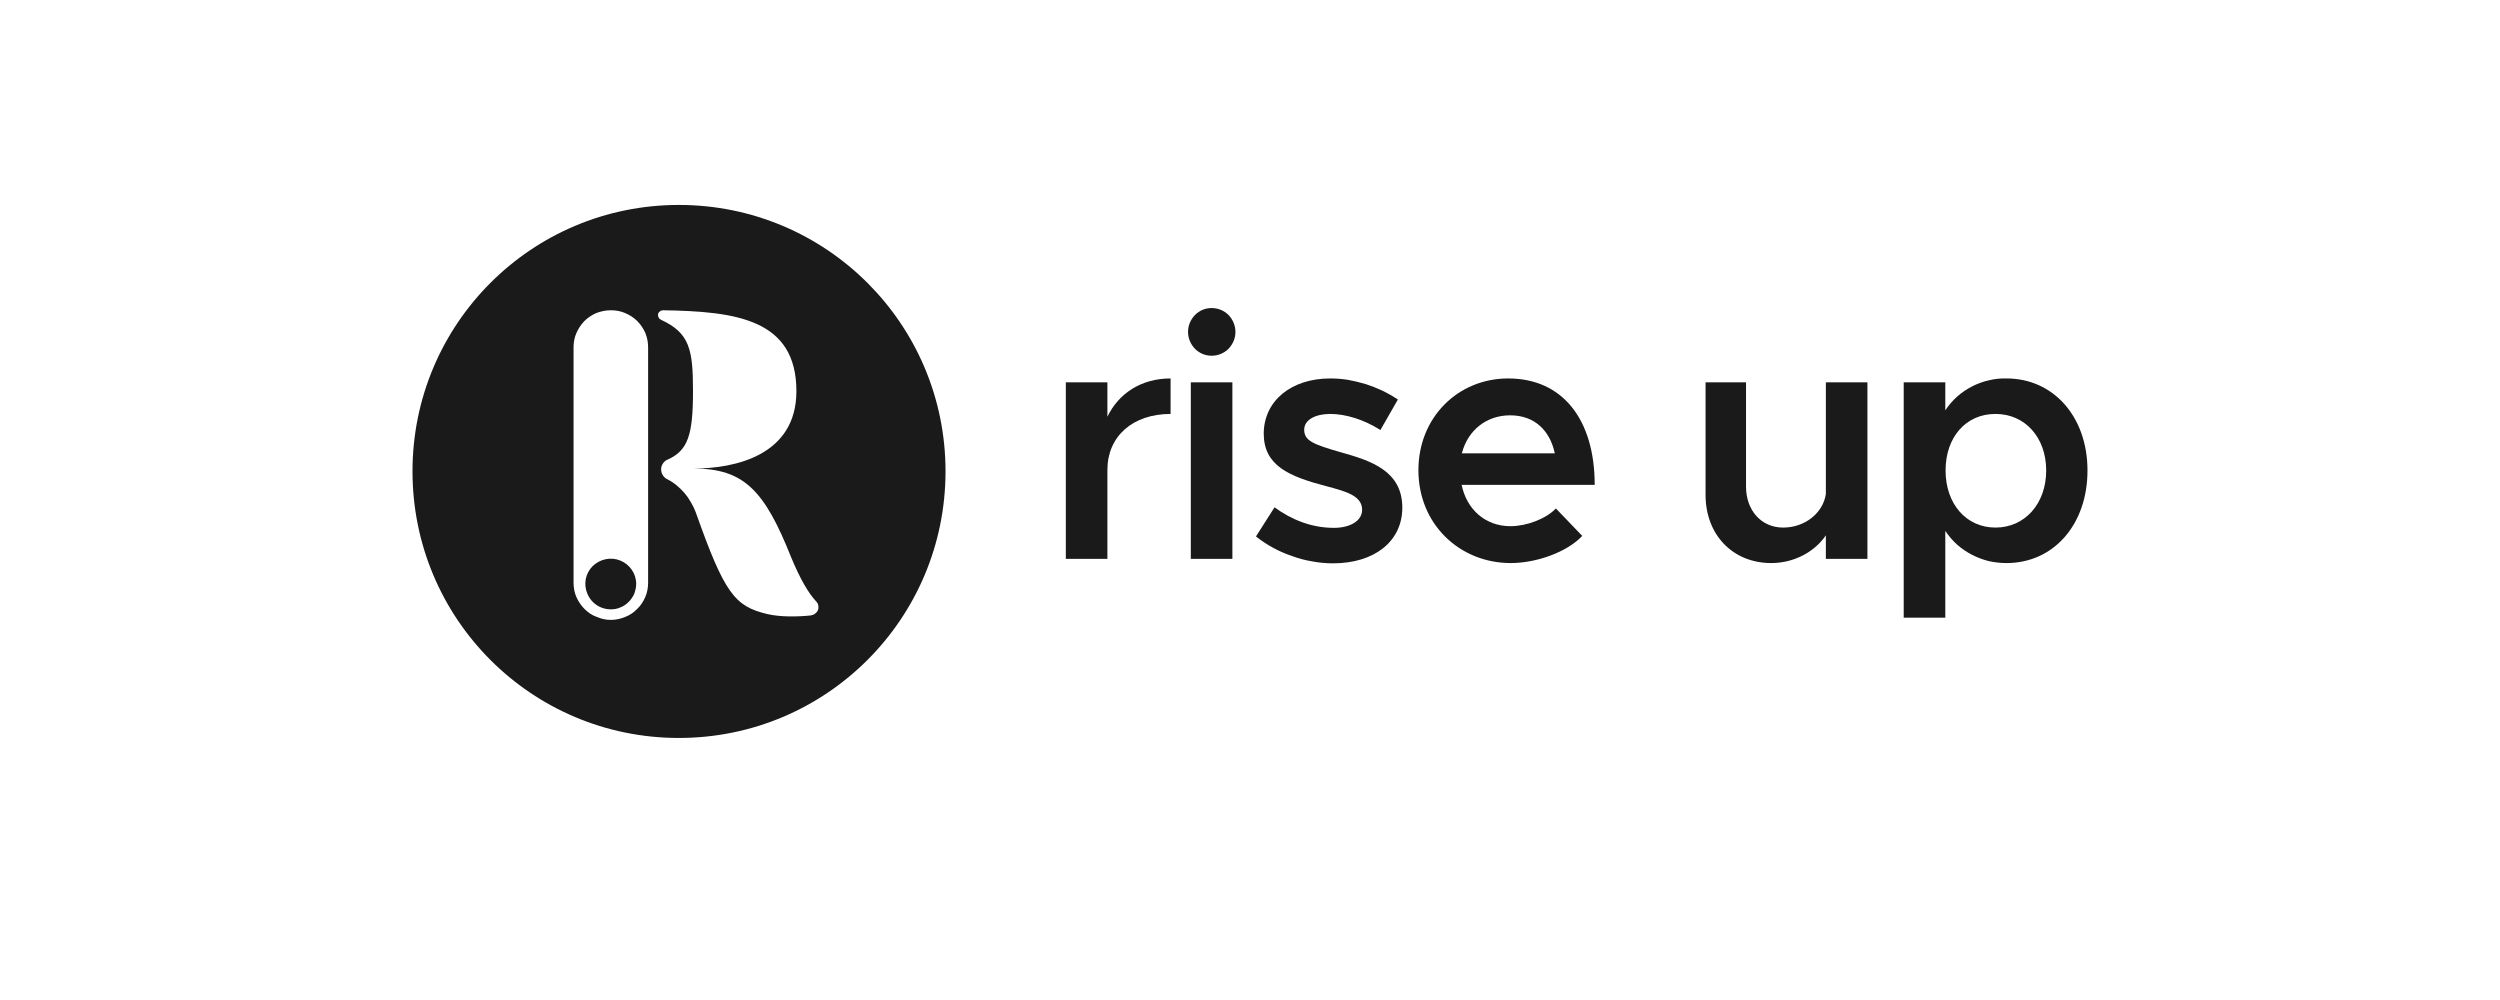 <svg width="200" height="80" viewBox="0 0 200 80" fill="none" xmlns="http://www.w3.org/2000/svg">
<path d="M54.31 16.395C66.106 16.395 75.642 25.93 75.642 37.705C75.642 49.502 66.106 59.037 54.31 59.037C42.513 59.037 33 49.502 33 37.705C33 25.93 42.513 16.395 54.31 16.395ZM48.833 24.822C48.456 24.822 48.056 24.911 47.701 25.044C47.347 25.199 47.014 25.421 46.748 25.686C46.482 25.975 46.261 26.285 46.105 26.662C45.95 27.017 45.884 27.394 45.884 27.793V46.619C45.884 46.996 45.95 47.395 46.105 47.75C46.261 48.105 46.482 48.438 46.748 48.704C47.036 48.992 47.347 49.214 47.724 49.347C48.078 49.502 48.455 49.591 48.855 49.591H48.899C49.276 49.591 49.676 49.502 50.03 49.347C50.385 49.214 50.717 48.992 50.983 48.704C51.272 48.438 51.472 48.105 51.627 47.75C51.782 47.395 51.849 46.996 51.849 46.619V27.793C51.849 27.394 51.782 27.017 51.627 26.64C51.472 26.285 51.249 25.953 50.983 25.686C50.717 25.421 50.385 25.199 50.008 25.044C49.653 24.889 49.276 24.822 48.877 24.822H48.833ZM53.046 24.822C52.957 24.822 52.868 24.844 52.802 24.91C52.713 24.954 52.669 25.043 52.647 25.132C52.624 25.221 52.646 25.31 52.69 25.398C52.713 25.465 52.779 25.532 52.868 25.576C55.174 26.64 55.44 27.949 55.44 31.297C55.44 34.8 55.041 36.042 53.4 36.773C53.245 36.84 53.135 36.929 53.046 37.062C52.957 37.196 52.891 37.351 52.891 37.506C52.891 37.661 52.912 37.816 53.001 37.972C53.068 38.105 53.179 38.215 53.312 38.304C53.592 38.437 53.851 38.6 54.088 38.792C54.324 38.984 54.546 39.198 54.753 39.434C54.945 39.656 55.115 39.9 55.263 40.166C55.425 40.432 55.559 40.706 55.662 40.987C57.968 47.506 58.789 48.504 61.383 49.125C62.447 49.369 63.778 49.346 64.864 49.235C64.975 49.213 65.109 49.169 65.197 49.102C65.308 49.014 65.397 48.925 65.441 48.792C65.486 48.681 65.485 48.548 65.463 48.438C65.441 48.304 65.375 48.193 65.286 48.105C64.688 47.461 64.022 46.353 63.29 44.579C61.161 39.235 59.52 37.483 55.484 37.483C58.855 37.483 63.712 36.397 63.712 31.297C63.712 25.532 58.878 24.911 53.046 24.822ZM47.413 45.289C48.012 44.712 48.877 44.535 49.631 44.846C50.385 45.156 50.895 45.888 50.895 46.708C50.895 46.996 50.828 47.24 50.739 47.506C50.628 47.75 50.473 47.972 50.296 48.149C50.096 48.349 49.875 48.504 49.631 48.593C49.387 48.704 49.121 48.748 48.855 48.748C48.034 48.748 47.303 48.26 46.992 47.506C46.66 46.73 46.837 45.865 47.413 45.289Z" fill="#1A1A1A"/>
<path d="M93.647 30.276V33.115C90.61 33.115 88.592 34.911 88.592 37.594V44.712H85.266V30.587H88.592V33.337C89.501 31.452 91.319 30.276 93.647 30.276Z" fill="#1A1A1A"/>
<path d="M95.043 26.551C95.043 26.041 95.243 25.575 95.597 25.198C95.952 24.843 96.418 24.644 96.928 24.644C97.438 24.644 97.926 24.843 98.281 25.198C98.635 25.575 98.835 26.041 98.835 26.551C98.835 27.061 98.635 27.527 98.281 27.904C97.926 28.258 97.438 28.458 96.928 28.458C96.418 28.458 95.952 28.258 95.597 27.904C95.243 27.527 95.043 27.061 95.043 26.551ZM95.265 30.587H98.591V44.712H95.265V30.587Z" fill="#1A1A1A"/>
<path d="M100.477 42.916L101.962 40.587C103.337 41.585 104.934 42.228 106.708 42.228C108.038 42.228 108.97 41.652 108.97 40.787C108.97 39.678 107.728 39.324 106.131 38.902C103.071 38.104 101.12 37.239 101.098 34.711C101.098 32.072 103.293 30.276 106.42 30.276C106.893 30.276 107.366 30.313 107.839 30.387C108.312 30.476 108.777 30.587 109.236 30.72C109.694 30.868 110.145 31.045 110.588 31.252C111.017 31.459 111.431 31.696 111.83 31.962L110.433 34.401C109.103 33.558 107.639 33.115 106.42 33.115C105.244 33.115 104.335 33.58 104.335 34.379C104.335 35.266 105.089 35.554 107.24 36.175C109.613 36.84 112.185 37.638 112.185 40.61C112.185 43.315 109.945 45.067 106.641 45.067C106.08 45.067 105.525 45.015 104.978 44.911C104.431 44.823 103.899 44.682 103.382 44.49C102.849 44.313 102.339 44.091 101.852 43.825C101.364 43.559 100.906 43.256 100.477 42.916Z" fill="#1A1A1A"/>
<path fill-rule="evenodd" clip-rule="evenodd" d="M124.471 40.676L126.578 42.871C125.358 44.18 122.897 45.045 120.857 45.045C116.799 45.045 113.473 41.962 113.473 37.616C113.473 33.381 116.644 30.276 120.657 30.276C125.026 30.276 127.576 33.58 127.576 38.791H116.932C117.331 40.743 118.817 42.095 120.835 42.095C122.143 42.095 123.695 41.497 124.471 40.676ZM116.932 36.264H124.383C124.006 34.49 122.808 33.226 120.812 33.226C118.928 33.226 117.442 34.401 116.954 36.241L116.932 36.264Z" fill="#1A1A1A"/>
<path d="M149.394 30.587V44.712H146.068V42.827C145.181 44.136 143.54 45.045 141.7 45.045C138.618 45.045 136.445 42.783 136.445 39.59V30.587H139.682V38.925C139.682 40.831 140.902 42.206 142.653 42.206C144.405 42.206 145.847 41.031 146.068 39.523V30.587H149.394Z" fill="#1A1A1A"/>
<path fill-rule="evenodd" clip-rule="evenodd" d="M166.999 37.638C166.999 41.984 164.272 45.045 160.524 45.045C160.051 45.045 159.578 44.993 159.105 44.889C158.632 44.771 158.181 44.601 157.752 44.379C157.324 44.158 156.924 43.884 156.555 43.559C156.2 43.234 155.89 42.871 155.624 42.472V49.413H152.297V30.587H155.624V32.827C155.89 32.427 156.2 32.065 156.555 31.74C156.924 31.415 157.324 31.141 157.752 30.919C158.181 30.698 158.624 30.535 159.083 30.432C159.556 30.313 160.036 30.262 160.524 30.276C164.272 30.276 166.999 33.337 166.999 37.638ZM163.695 37.638C163.695 35 162.01 33.115 159.637 33.115C157.242 33.115 155.646 35 155.646 37.638C155.646 40.299 157.287 42.206 159.637 42.206C161.988 42.206 163.695 40.299 163.695 37.638Z" fill="#1A1A1A"/>
</svg>
